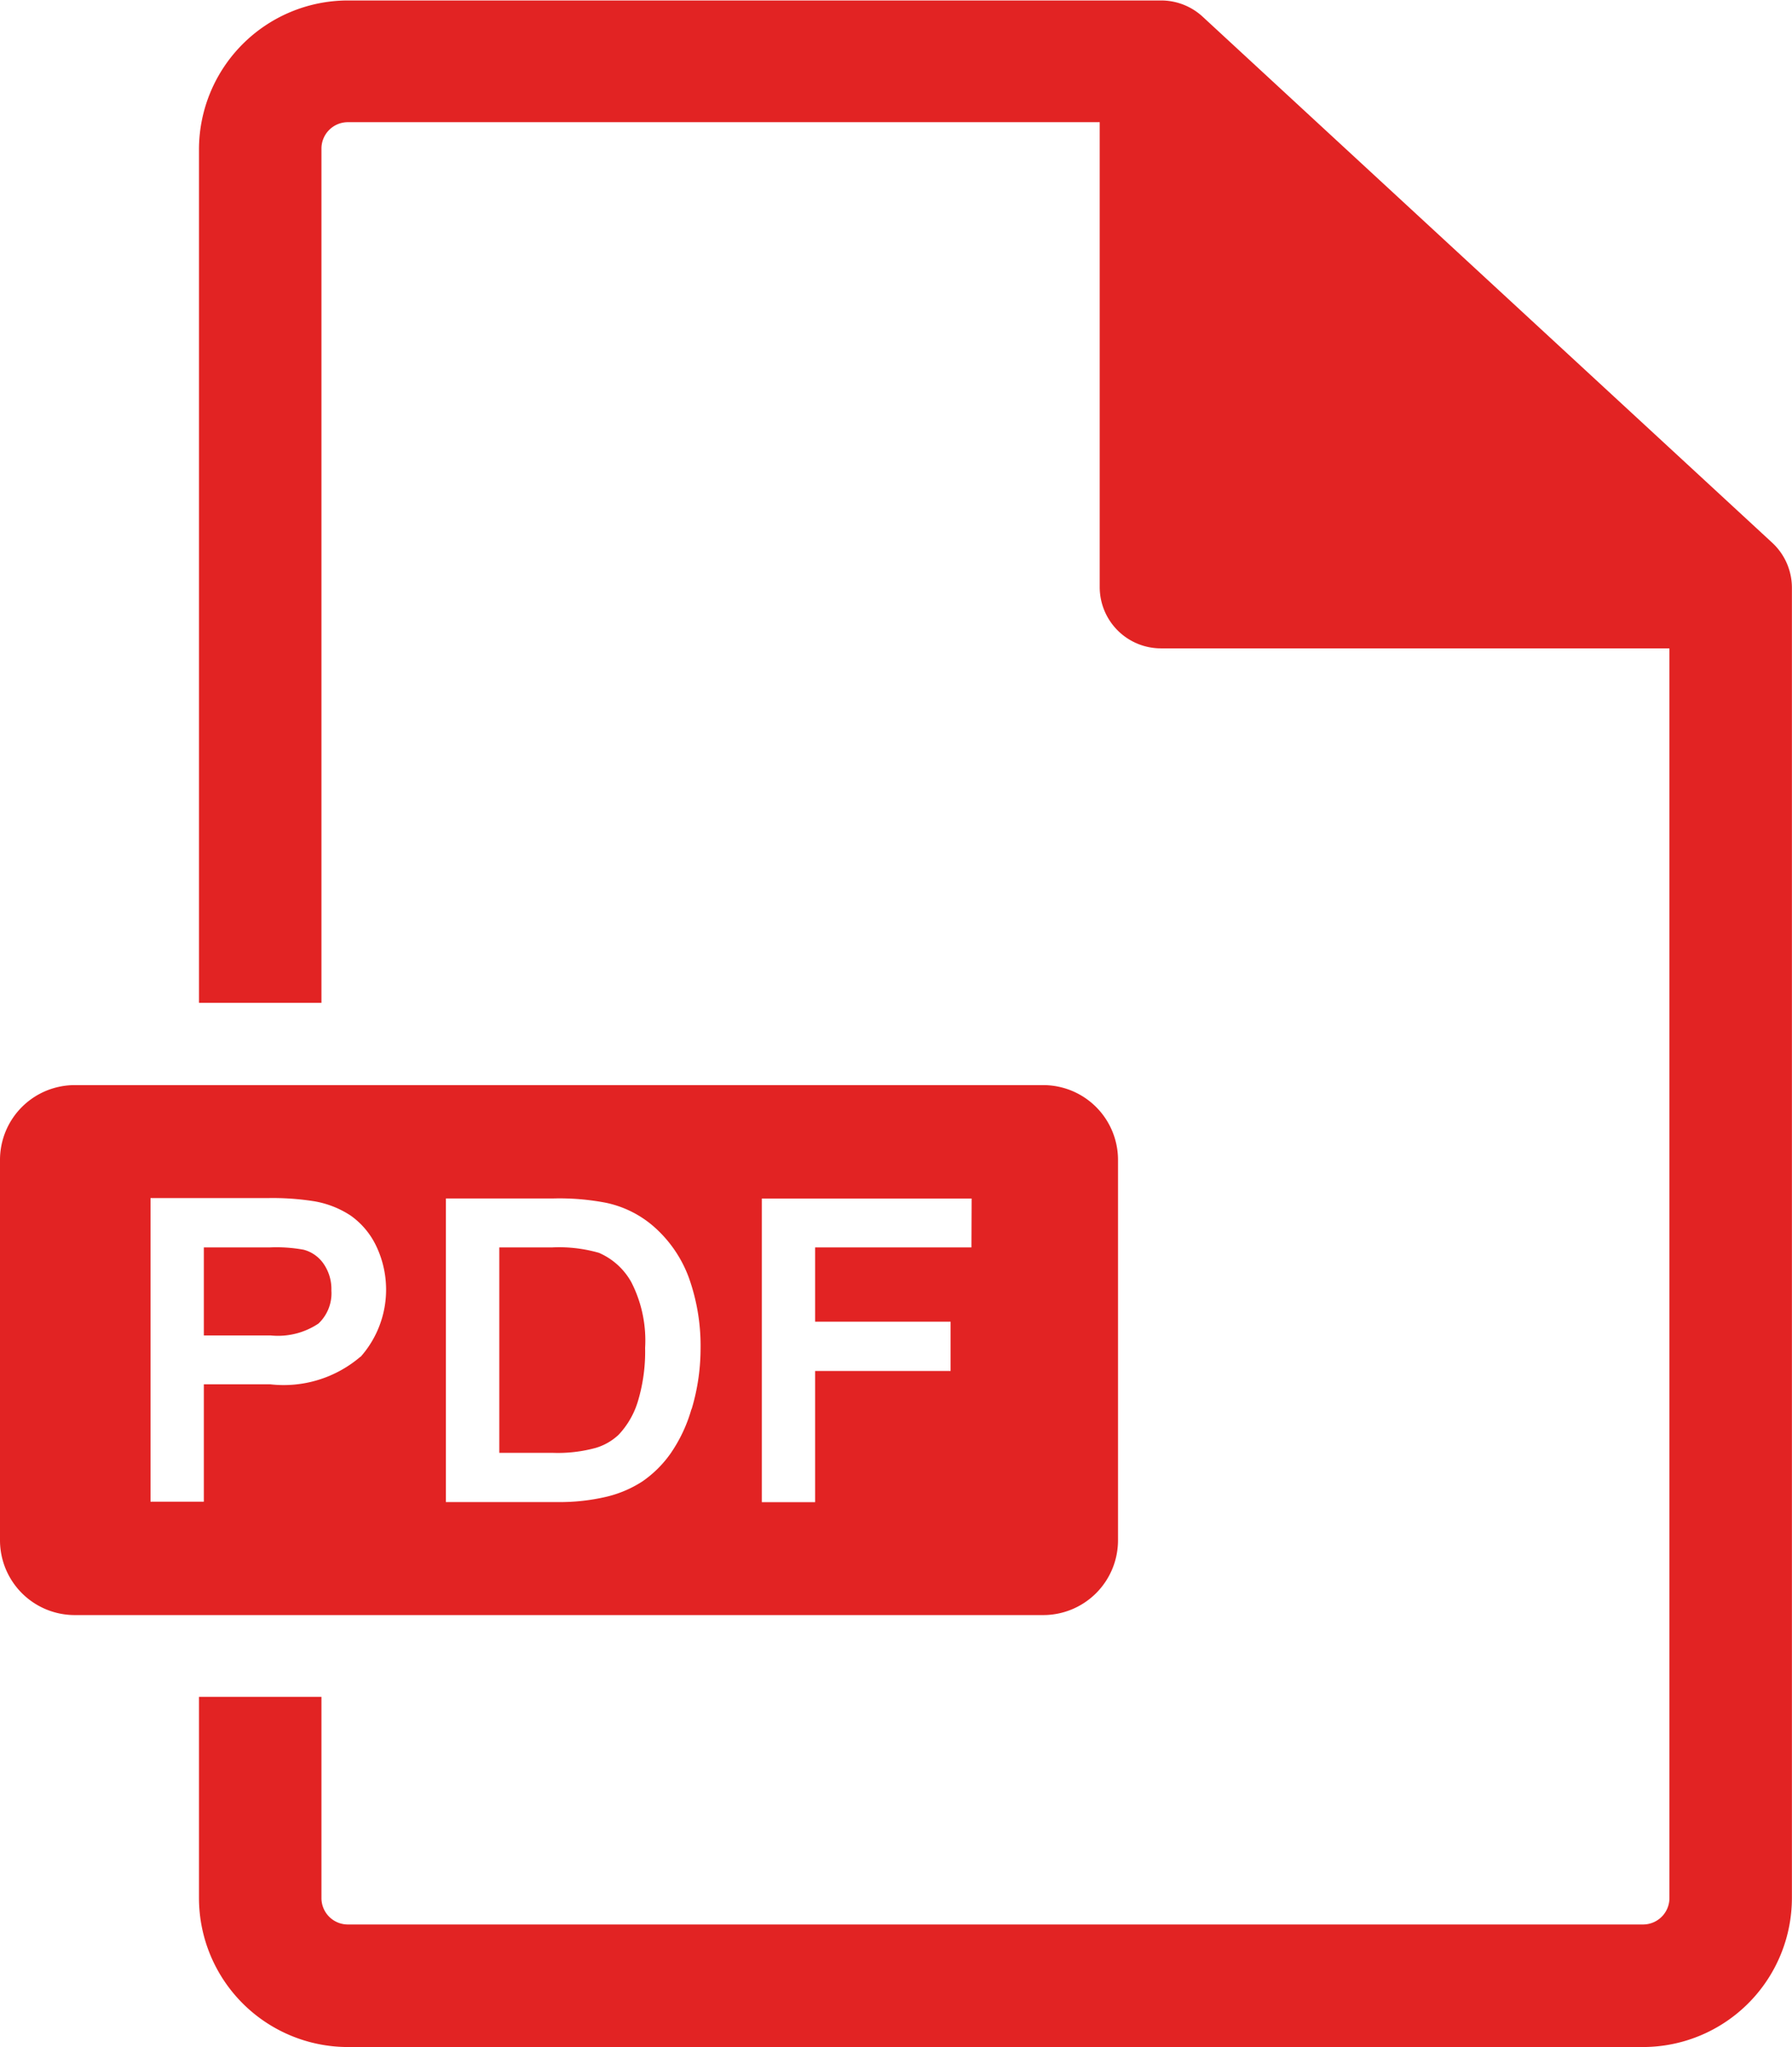 <svg xmlns="http://www.w3.org/2000/svg" viewBox="0 0 19.489 22.25">
  <g id="icon-pdf" transform="translate(-220.071 -187.5)">
    <g id="g29" data-name="g29" transform="translate(222.235 187.5)">
      <path id="path6" data-name="path6" d="M288.242,193.4l-1.118-1.032-3.826-3.531-1.252-1.156a.666.666,0,0,0-.452-.176H272.75a1.621,1.621,0,0,0-1.619,1.619V198.4h1.332v-9.285a.287.287,0,0,1,.287-.287h8.177v5.053a.666.666,0,0,0,.666.666h5.53V208.13a.287.287,0,0,1-.287.287H272.75a.287.287,0,0,1-.287-.287v-2.187h-1.332v2.187a1.621,1.621,0,0,0,1.619,1.619h14.086a1.621,1.621,0,0,0,1.619-1.619V193.886A.666.666,0,0,0,288.242,193.4Z" transform="translate(-271.131 -187.5)" fill="#e22323"/>
    </g>
    <g id="g30" data-name="g30" transform="translate(222.287 201.058)">
      <path id="path7" data-name="path7" d="M273.455,507.429a1.647,1.647,0,0,0-.365-.025h-.72v.957h.729a.792.792,0,0,0,.517-.129.452.452,0,0,0,.141-.36.483.483,0,0,0-.084-.289A.382.382,0,0,0,273.455,507.429Z" transform="translate(-272.369 -507.404)" fill="#e22323"/>
    </g>
    <g id="g31" data-name="g31" transform="translate(225.501 201.058)">
      <path id="path8" data-name="path8" d="M349.276,507.463a1.565,1.565,0,0,0-.507-.059h-.577v2.233h.588a1.558,1.558,0,0,0,.461-.054.619.619,0,0,0,.249-.143.914.914,0,0,0,.21-.365,1.872,1.872,0,0,0,.078-.579,1.39,1.39,0,0,0-.15-.714A.738.738,0,0,0,349.276,507.463Z" transform="translate(-348.192 -507.404)" fill="#e22323"/>
    </g>
    <g id="g32" data-name="g32" transform="translate(220.071 199.295)">
      <path id="path9" data-name="path9" d="M232.23,470.75v-4.134a.813.813,0,0,0-.813-.813H220.884a.813.813,0,0,0-.813.813v4.134a.813.813,0,0,0,.813.813h10.534A.813.813,0,0,0,232.23,470.75Zm-8.239-1.995a1.284,1.284,0,0,1-.981.3h-.722v1.276h-.58v-3.3h1.266a2.907,2.907,0,0,1,.492.031,1.032,1.032,0,0,1,.42.16.855.855,0,0,1,.279.335,1.1,1.1,0,0,1-.173,1.2Zm3.6.569a1.627,1.627,0,0,1-.226.481,1.226,1.226,0,0,1-.307.305,1.251,1.251,0,0,1-.4.169,2.227,2.227,0,0,1-.524.056H224.92v-3.3h1.164a2.675,2.675,0,0,1,.578.047,1.151,1.151,0,0,1,.5.242,1.365,1.365,0,0,1,.4.57,2.2,2.2,0,0,1,.128.775A2.286,2.286,0,0,1,227.593,469.324Zm3.045-1.757h-1.7v.807h1.473v.536h-1.473v1.426h-.58v-3.3h2.282Z" transform="translate(-220.071 -465.804)" fill="#e22323"/>
    </g>
  </g>
</svg>
